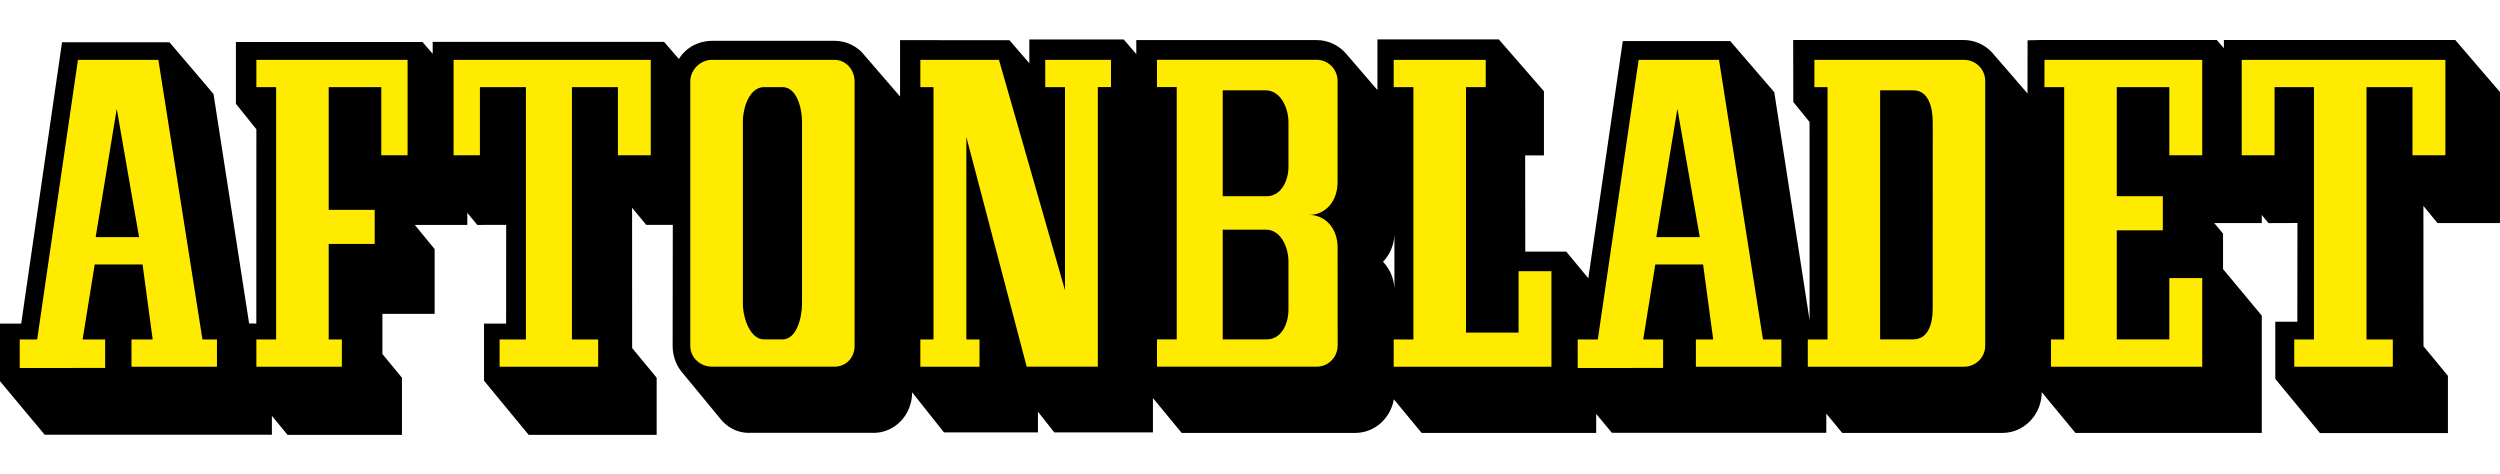 <svg width="253" height="48" viewBox="0 0 253 48" fill="none" xmlns="http://www.w3.org/2000/svg">
<path fill-rule="evenodd" clip-rule="evenodd" d="M253 22.573V9.32L248.476 4.051H225.057V4.877L224.346 4.051H206.368L205.19 4.08L205.184 9.462L201.604 5.321L201.565 5.276C200.813 4.49 199.806 4.051 198.736 4.051H181.47L181.481 10.322L183.126 12.344L183.131 32.415L179.557 9.331L175.096 4.154H164.226L160.737 28.161L158.501 25.461H154.358L154.346 15.727H156.247V9.234L151.683 3.989H139.396V9.115L136.209 5.413C135.452 4.553 134.376 4.057 133.255 4.057H114.993V5.47L113.718 3.994H104.168V6.398L102.154 4.068L91.085 4.063V9.764L91.068 9.747L87.221 5.293L87.141 5.207C86.401 4.513 85.451 4.131 84.455 4.131H72.111C70.631 4.131 69.391 4.849 68.702 5.971L67.205 4.239H43.787V5.447L42.757 4.251H23.874V10.499L25.945 13.085L25.94 32.74L25.211 32.734L21.609 9.513L17.153 4.279H6.277L2.146 32.746H0V38.578L4.524 43.994H27.516V42.086L29.104 44.011H40.679V38.225L38.699 35.827V31.76H43.986V25.21L41.977 22.761H47.292V21.537L48.3 22.761L51.225 22.756L51.219 32.746H48.983V38.527L53.501 44.006H66.454V38.225L63.973 35.223L63.967 21.024L65.395 22.756H68.087L68.07 35.007C68.07 36.089 68.469 37.114 69.203 37.894L73.056 42.571L73.118 42.639C73.841 43.391 74.786 43.806 75.782 43.806C75.844 43.806 75.907 43.801 75.969 43.801H88.308C88.336 43.806 88.376 43.806 88.41 43.806C89.457 43.806 90.442 43.373 91.176 42.599C91.904 41.824 92.308 40.799 92.308 39.711V39.7L95.535 43.761H105.039V41.659L106.695 43.761H116.677V40.281L119.585 43.812H137.142C139.1 43.812 140.733 42.343 141.058 40.406L143.869 43.812H161.534V41.887L163.127 43.801H184.822V41.858L186.432 43.812H202.646C204.837 43.812 206.624 41.955 206.624 39.683L210.033 43.812H228.893V31.942L224.972 27.232V23.644L224.078 22.573H228.893V21.753L229.57 22.579L232.501 22.568L232.49 32.558H230.259V38.339L234.777 43.824H247.73V38.037L245.255 35.035L245.249 20.836L246.672 22.573H253ZM141.115 12.498C141.115 12.469 141.115 12.435 141.109 12.401L141.115 12.407V12.498ZM141.115 23.764V29.22C141.069 28.155 140.642 27.198 139.959 26.492C140.636 25.791 141.069 24.829 141.115 23.764Z" fill="black"/>
<path fill-rule="evenodd" clip-rule="evenodd" d="M25.945 8.819H27.943V34.352H25.945V37.114H34.596V34.352H33.264V24.686H37.919V21.241H33.264V8.819H38.585V15.716H41.248V6.056H25.945M45.904 15.716H48.567V8.819H53.222V34.352H50.559V37.114H60.535V34.352H57.878V8.819H62.533V15.716H65.856V6.056H45.904M84.438 6.056H72.054C70.887 6.056 69.857 7.042 69.857 8.249V35.007C69.857 36.214 70.893 37.108 72.054 37.108H84.438C85.604 37.108 86.486 36.214 86.486 35.007V8.249C86.486 7.042 85.599 6.056 84.438 6.056ZM81.165 30.695C81.165 32.239 80.585 34.346 79.196 34.346H77.307C75.947 34.346 75.178 32.245 75.178 30.695V12.35C75.178 10.806 75.884 8.819 77.307 8.819H79.196C80.573 8.819 81.165 10.806 81.165 12.35V30.695ZM105.779 8.819H107.777V29.368L101.095 6.056H93.139V8.819H94.471V34.352H93.139V37.114H99.126V34.352H97.794V13.854L103.901 37.108H111.1V8.813H112.432V6.056H105.779M153.68 33.657H148.359V8.819H150.357V6.056H141.041V8.819H143.038V34.352H141.041V37.114H157.004V27.443H153.68M16.026 6.056H7.888L3.762 34.352H1.998V37.245L10.642 37.234V34.352H8.36L9.584 26.765H14.427L15.451 34.352H13.306V37.114H21.956V34.352H20.488L16.026 6.056ZM9.68 23.997L11.815 11.006L14.074 23.997H9.68ZM173.963 6.056H165.831L161.699 34.352H159.662V37.245L168.306 37.234V34.352H166.292L167.515 26.765H172.353L173.377 34.352H171.624V37.114H180.274V34.352H178.413L173.963 6.056ZM167.618 23.997L169.752 11.006L172.017 23.997H167.618ZM206.897 8.819H208.895V34.352H207.563V37.114H222.866V28.138H219.537V34.346H214.216V23.308H218.877V19.857H214.216V8.819H219.537V15.716H222.866V6.056H206.903M198.759 6.056H183.615V8.819H184.947V34.352H182.949V37.114H198.753C199.914 37.114 200.904 36.191 200.904 34.978V8.198C200.91 6.99 199.92 6.056 198.759 6.056ZM195.589 31.259C195.589 32.774 195.128 34.346 193.614 34.346H190.268V9.143H193.648C195.162 9.143 195.595 10.875 195.595 12.384L195.589 31.259ZM226.861 6.056V15.716H230.185V8.819H234.174V34.352H232.177V37.114H242.153V34.352H239.49V8.819H244.145V15.716H247.474V6.056M132.464 21.747C134.217 21.747 135.355 20.284 135.361 18.473L135.367 8.215C135.367 7.007 134.416 6.051 133.25 6.051H117.087V8.813H119.085V34.346H117.087V37.108H133.255C134.416 37.108 135.372 36.157 135.372 34.95L135.367 25.023C135.361 23.206 134.223 21.753 132.464 21.747ZM130.393 31.305C130.393 32.814 129.659 34.346 128.202 34.346H123.74V23.24H128.099C129.602 23.24 130.393 24.971 130.393 26.481V31.305ZM130.393 16.866C130.393 18.381 129.59 19.857 128.202 19.857H123.74V9.143H128.099C129.567 9.143 130.393 10.875 130.393 12.384V16.866Z" fill="#FFEB00"/>
</svg>

